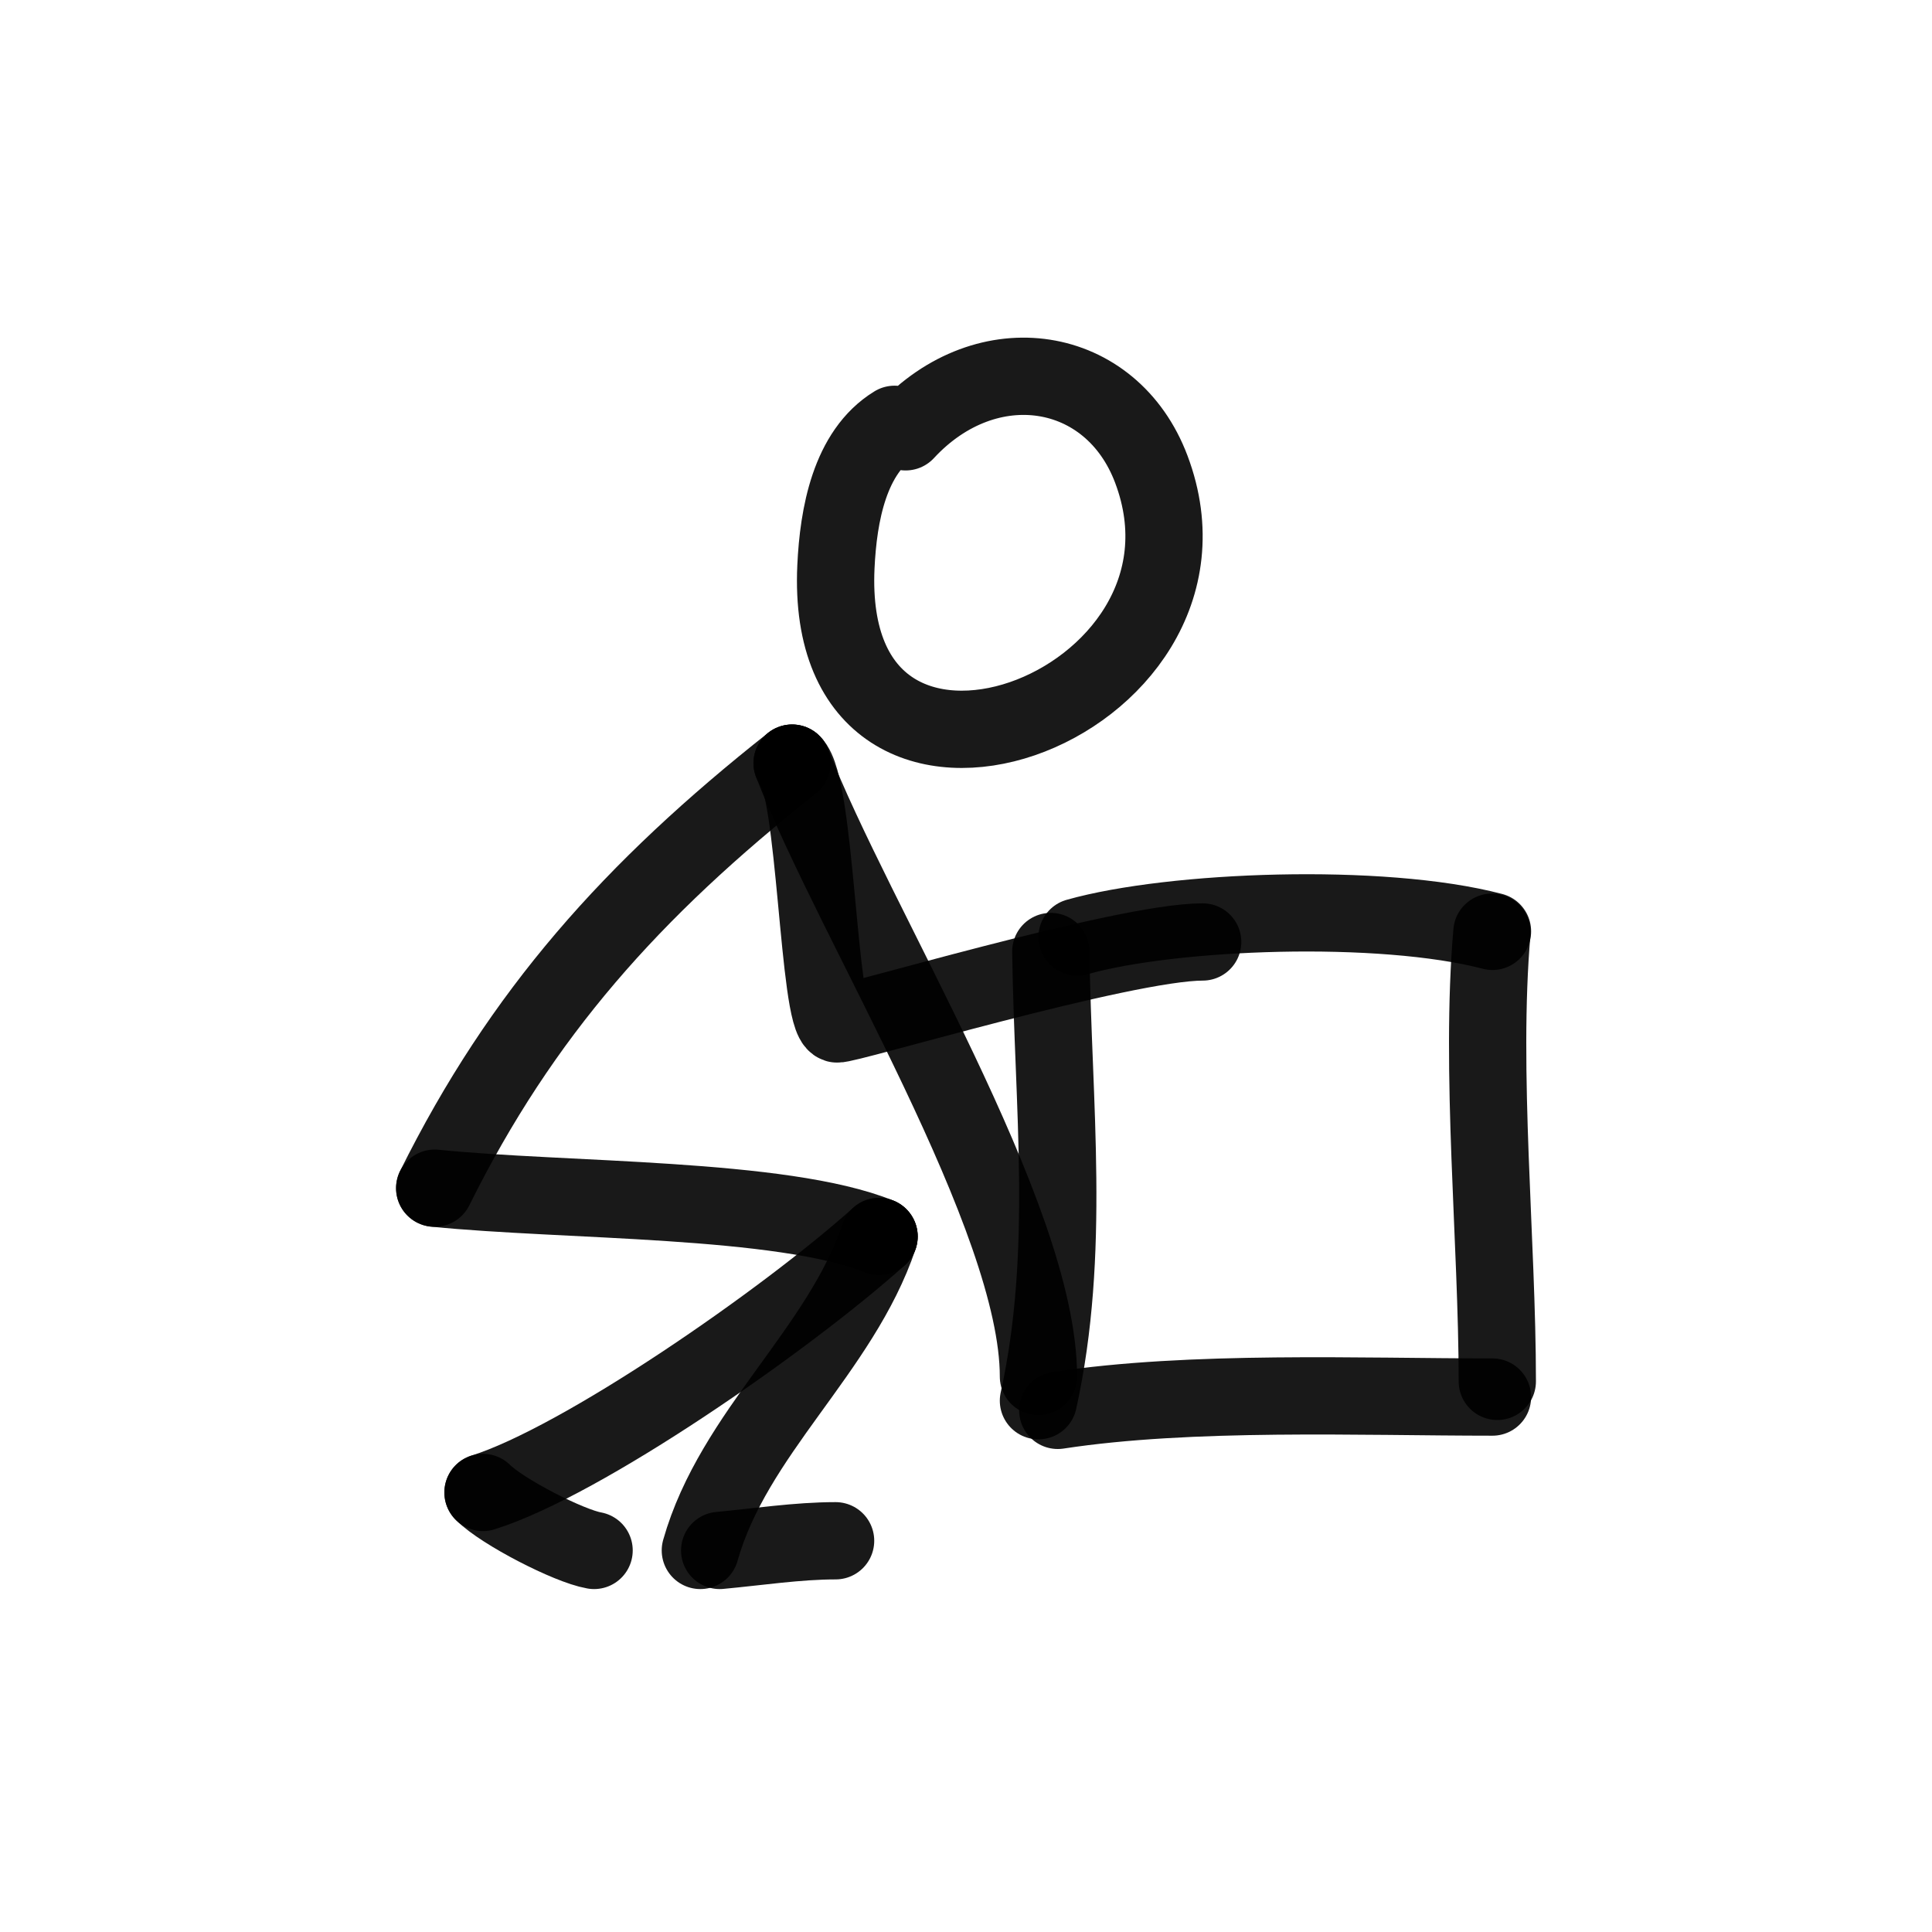 <?xml version="1.0" encoding="utf-8"?><!-- Скачано с сайта svg4.ru / Downloaded from svg4.ru -->
<svg width="800px" height="800px" viewBox="0 0 400 400" fill="none" xmlns="http://www.w3.org/2000/svg">
<path d="M187.497 89.403C204.377 71.162 230.136 75.269 238.374 97.164C257.013 146.692 170.213 178.637 173.069 117.342C173.567 106.637 175.899 93.565 185.219 87.85" stroke="#000000" stroke-opacity="0.9" stroke-width="16" stroke-linecap="round" stroke-linejoin="round"/>
<path d="M164 158C176.944 191.34 215 251.858 215 285" stroke="#000000" stroke-opacity="0.9" stroke-width="16" stroke-linecap="round" stroke-linejoin="round"/>
<path d="M164 158C130.886 184.168 107.936 209.857 90 246" stroke="#000000" stroke-opacity="0.9" stroke-width="16" stroke-linecap="round" stroke-linejoin="round"/>
<path d="M90 246C116.981 248.746 161.909 247.861 182 256" stroke="#000000" stroke-opacity="0.9" stroke-width="16" stroke-linecap="round" stroke-linejoin="round"/>
<path d="M182 256C162.488 273.491 120.465 302.586 100 309" stroke="#000000" stroke-opacity="0.9" stroke-width="16" stroke-linecap="round" stroke-linejoin="round"/>
<path d="M100 309C104.013 313.017 117.772 320.091 123 321" stroke="#000000" stroke-opacity="0.9" stroke-width="16" stroke-linecap="round" stroke-linejoin="round"/>
<path d="M164 158C168.958 162.498 169.356 210.687 173.272 211.991C174.694 212.464 232.553 195.023 249 195.023" stroke="#000000" stroke-opacity="0.9" stroke-width="16" stroke-linecap="round" stroke-linejoin="round"/>
<path d="M217.559 197C218.003 228.844 221.763 259.281 215 290" stroke="#000000" stroke-opacity="0.9" stroke-width="16" stroke-linecap="round" stroke-linejoin="round"/>
<path d="M223 194C242.722 188.435 285.972 186.79 309 192.829" stroke="#000000" stroke-opacity="0.9" stroke-width="16" stroke-linecap="round" stroke-linejoin="round"/>
<path d="M219 292C246.596 287.784 281.706 289.245 309 289.245" stroke="#000000" stroke-opacity="0.9" stroke-width="16" stroke-linecap="round" stroke-linejoin="round"/>
<path d="M308.885 193C306.376 222.014 310 256.949 310 286" stroke="#000000" stroke-opacity="0.9" stroke-width="16" stroke-linecap="round" stroke-linejoin="round"/>
<path d="M145 321C151.888 296.621 174.028 279.725 182 256" stroke="#000000" stroke-opacity="0.9" stroke-width="16" stroke-linecap="round" stroke-linejoin="round"/>
<path d="M149 321C156.895 320.268 165.185 319 173 319" stroke="#000000" stroke-opacity="0.9" stroke-width="16" stroke-linecap="round" stroke-linejoin="round"/>
</svg>